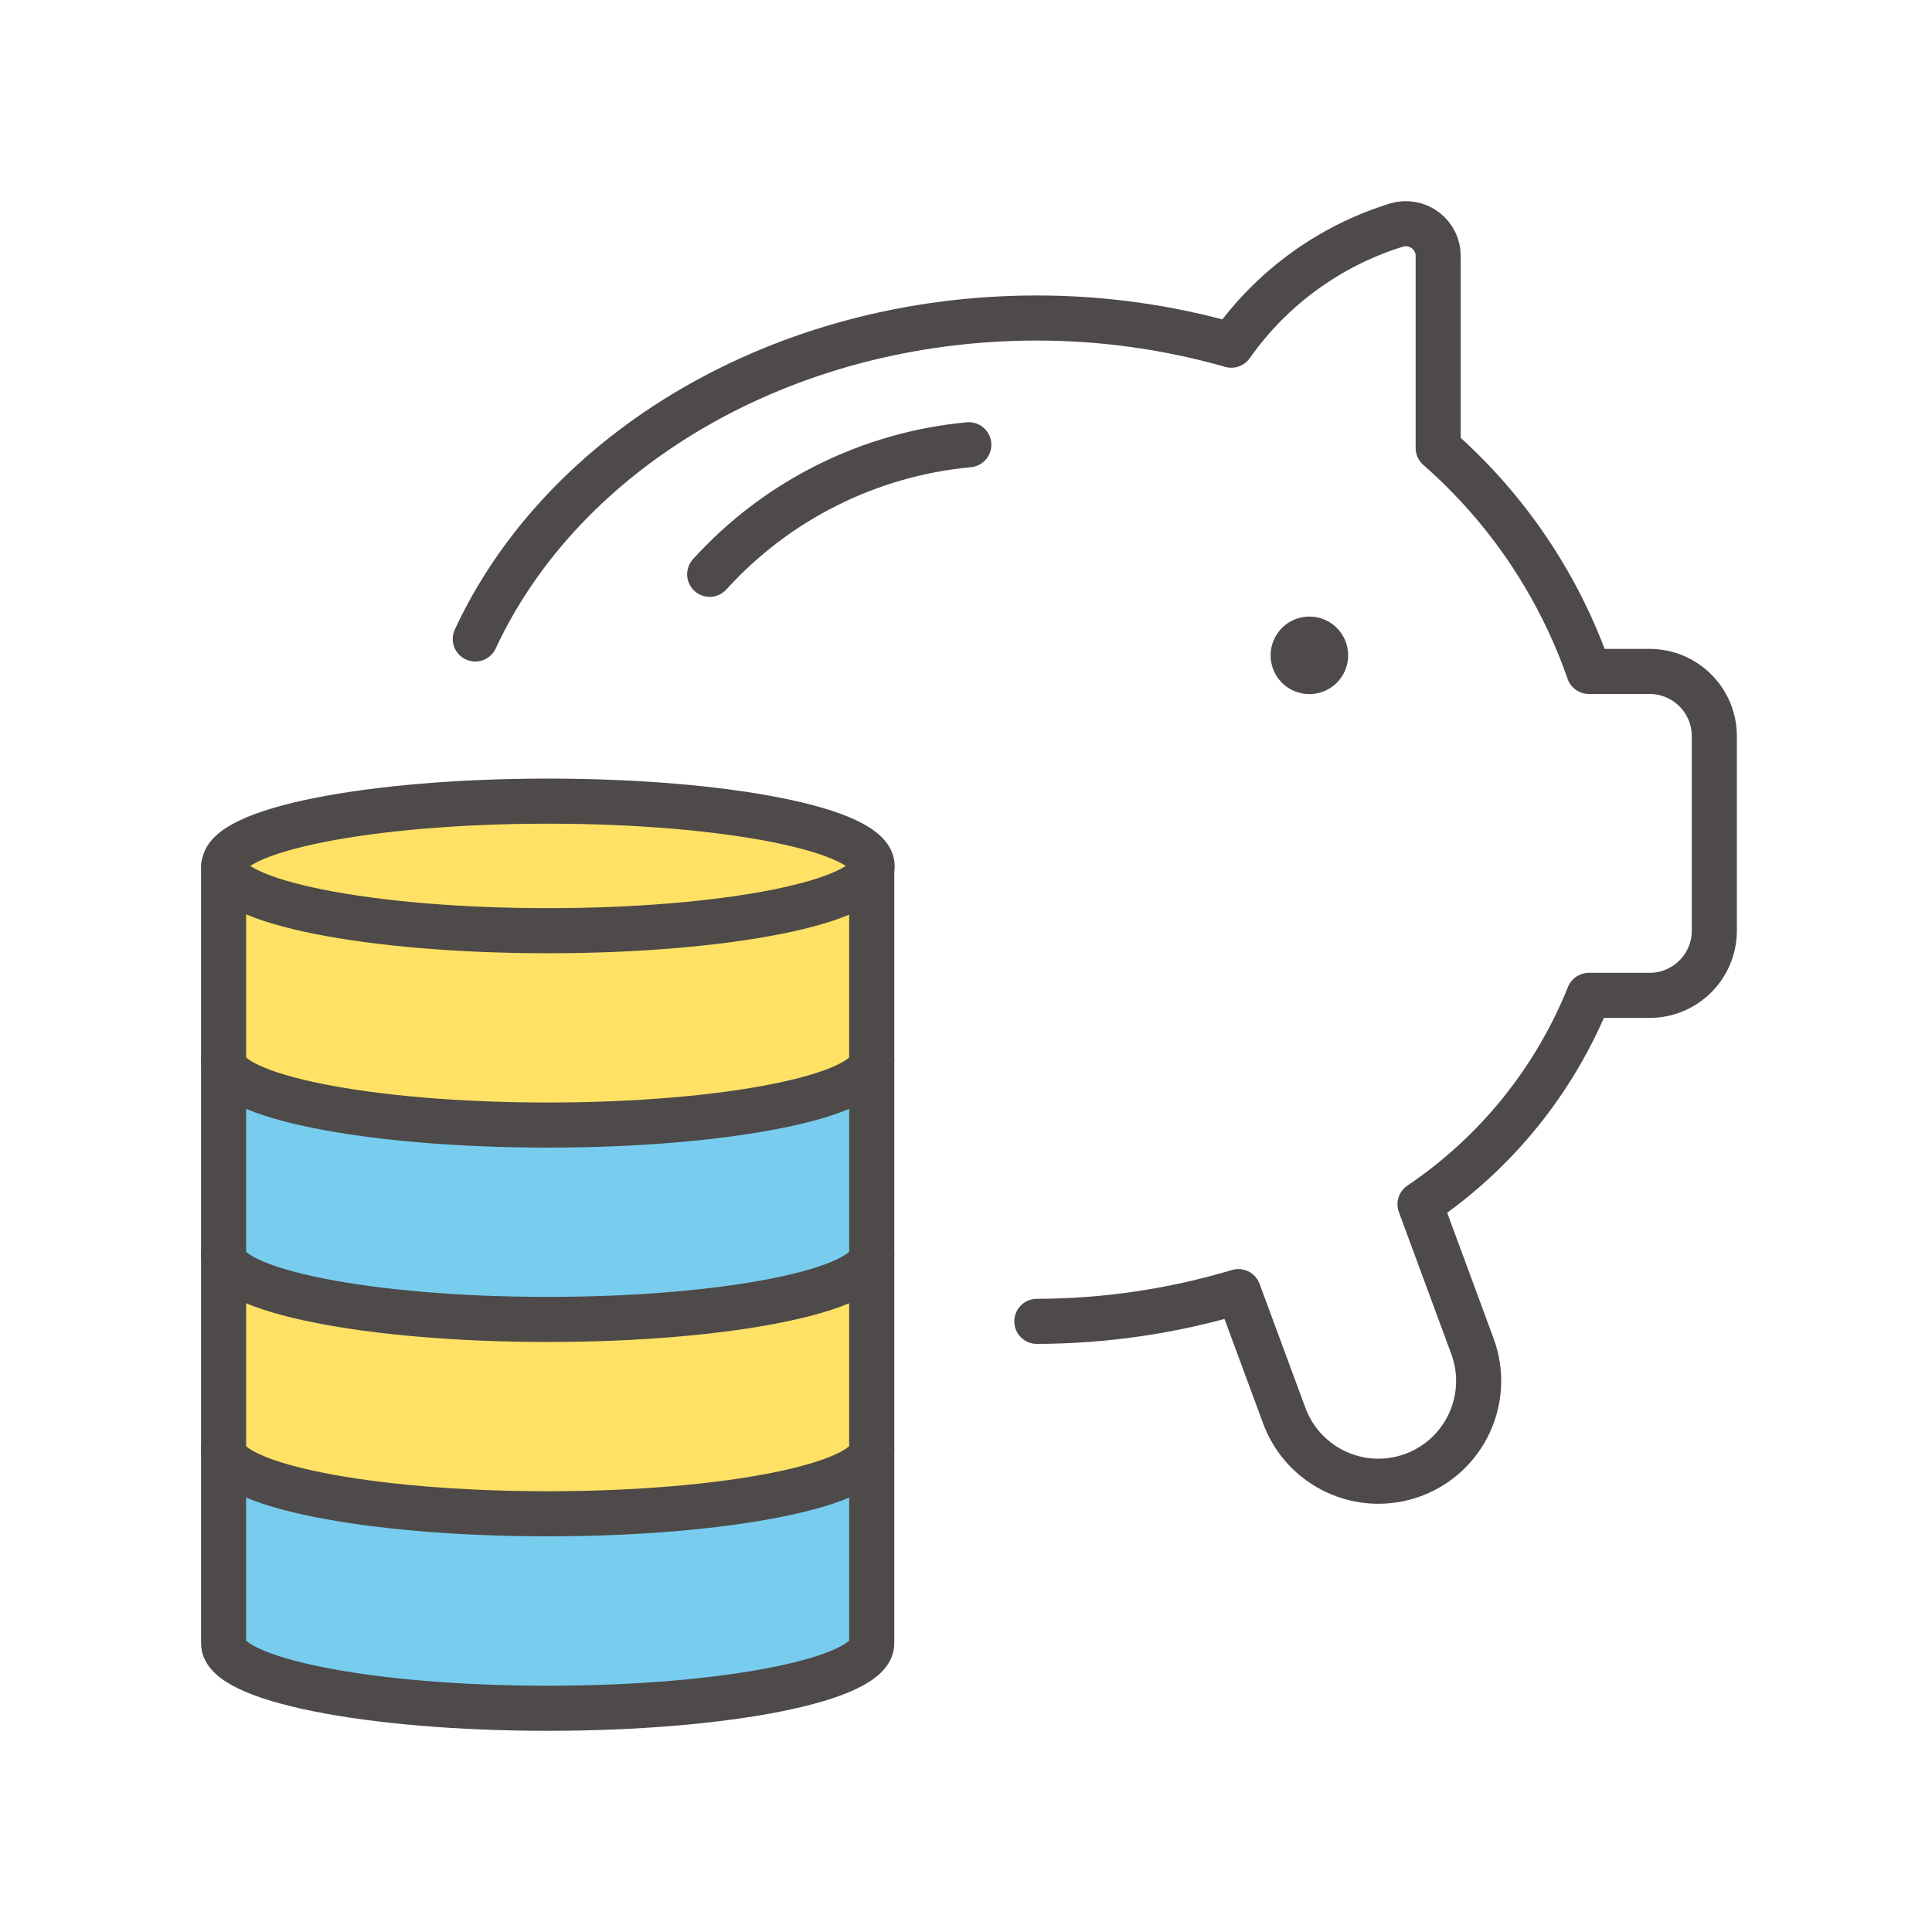 <?xml version="1.0" encoding="UTF-8"?><svg id="a" xmlns="http://www.w3.org/2000/svg" viewBox="0 0 150 150"><defs><style>.j{fill:none;}.j,.k,.l{stroke:#4d4a49;stroke-linecap:round;stroke-linejoin:round;stroke-width:3.5px;}.k{fill:#fee165;}.l{fill:#78cdee;}</style></defs><path id="b" class="j" d="M36.9,49.61c6.76-14.57,23.74-24.92,43.61-24.92,5.1,0,10.18,.71,15.09,2.11,3.13-4.45,7.66-7.74,12.87-9.34,.76-.21,1.57-.06,2.2,.42,.63,.48,1,1.22,.99,2.01v14.89c5.33,4.67,9.37,10.65,11.7,17.35h4.71c2.78,0,5.03,2.25,5.03,5.03v15.09c0,2.78-2.25,5.03-5.03,5.03h-4.71c-2.65,6.6-7.21,12.24-13.11,16.22l4.07,11.02c1.49,4.04-.58,8.51-4.61,10-4.04,1.49-8.51-.58-10-4.61l-3.56-9.63c-5.08,1.52-10.35,2.3-15.65,2.31"/><path id="c" class="j" d="M101.66,49.62c-.69,0-1.26,.56-1.26,1.26s.56,1.26,1.26,1.26,1.26-.56,1.26-1.26-.56-1.26-1.26-1.26"/><path id="d" class="j" d="M55.1,44.59c5.21-5.75,12.39-9.34,20.12-10.06"/><path id="e" class="l" d="M67.68,112.51v15.09c0,2.78-11.26,5.03-25.16,5.03s-25.16-2.25-25.16-5.03v-15.09"/><path id="f" class="k" d="M67.68,97.41v15.09c0,2.78-11.26,5.03-25.16,5.03s-25.16-2.25-25.16-5.03v-15.09"/><path id="g" class="l" d="M67.68,82.32v15.09c0,2.78-11.26,5.03-25.16,5.03s-25.16-2.25-25.16-5.03v-15.09"/><path id="h" class="k" d="M67.68,67.23v15.09c0,2.78-11.26,5.03-25.16,5.03s-25.16-2.25-25.16-5.03v-15.09"/><path id="i" class="k" d="M42.55,72.26c13.89,0,25.16-2.25,25.16-5.03s-11.26-5.03-25.16-5.03-25.16,2.25-25.16,5.03,11.26,5.03,25.16,5.03Z"/></svg>